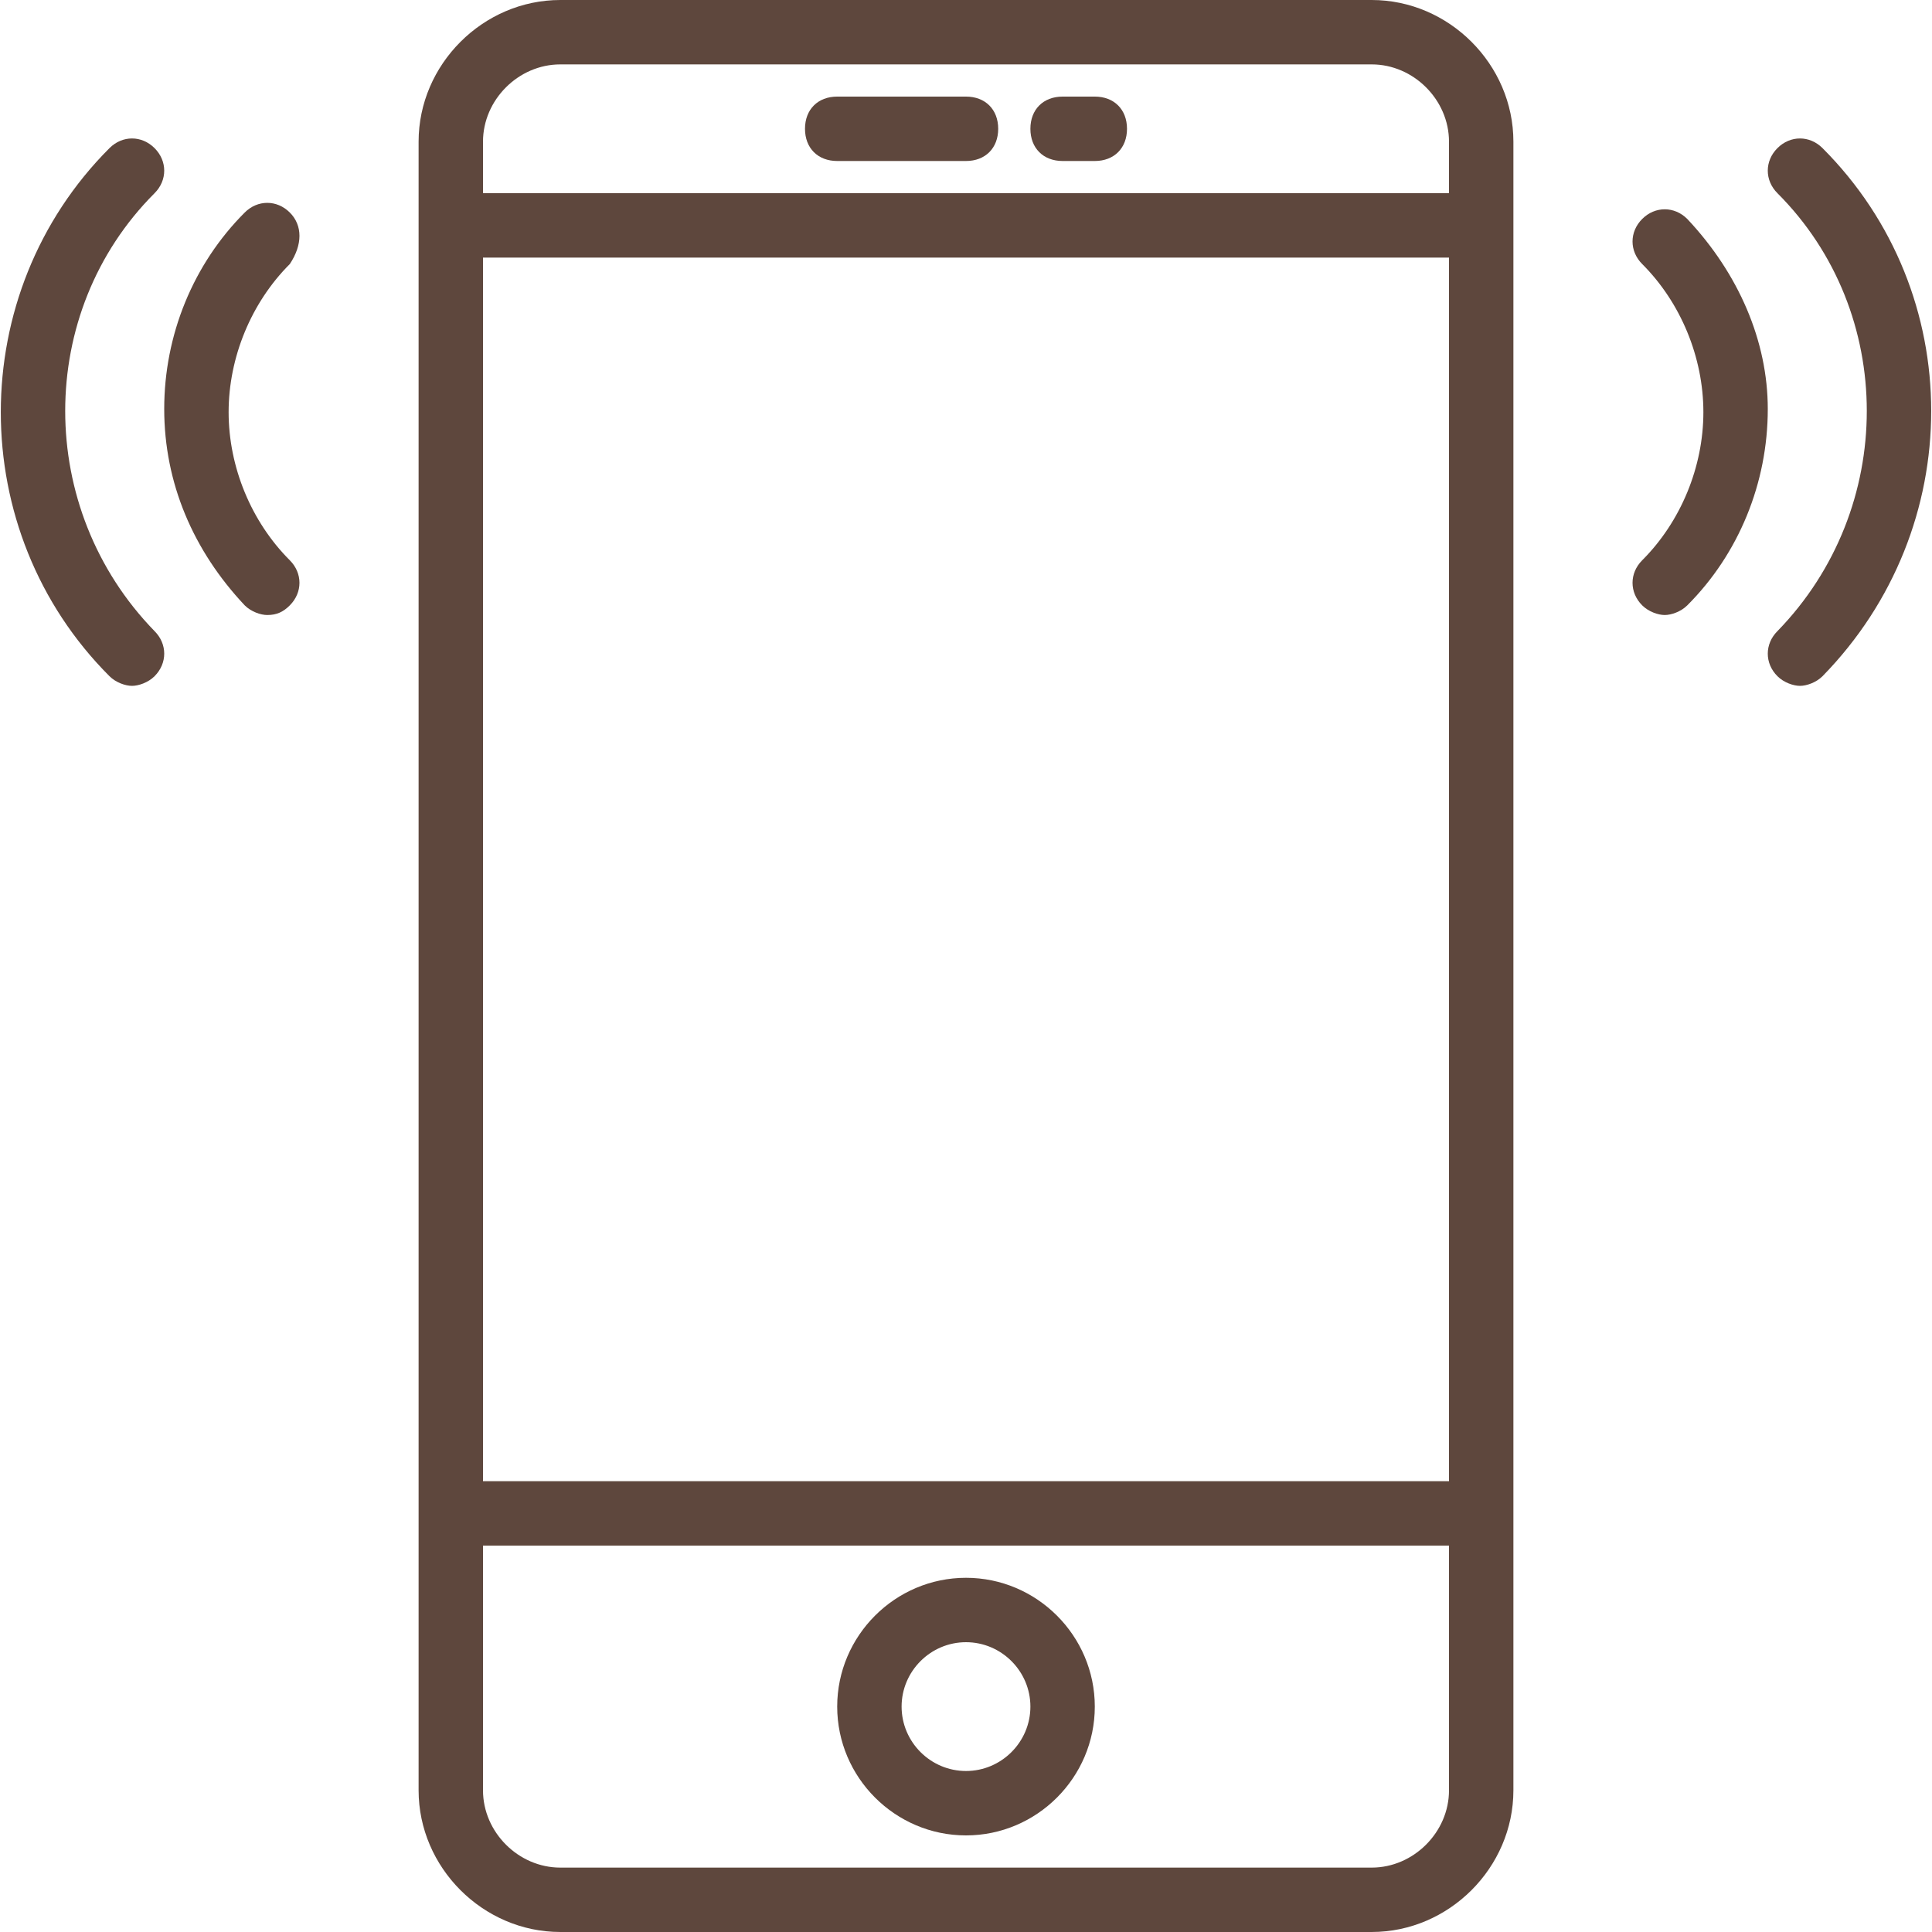 <?xml version="1.0" encoding="utf-8"?>
<!-- Generator: Adobe Illustrator 19.0.0, SVG Export Plug-In . SVG Version: 6.00 Build 0)  -->
<svg version="1.1" id="Capa_1" xmlns="http://www.w3.org/2000/svg" xmlns:xlink="http://www.w3.org/1999/xlink" x="0px" y="0px"
	 viewBox="-29 171 60 60" style="enable-background:new -29 171 60 60;" xml:space="preserve">
<style type="text/css">
	.st0{fill:#5E473D;}
</style>
<g>
	<path class="st0" d="M13.6,171h-25.2c-2.4,0-4.4,2-4.4,4.4v51.2c0,2.4,2,4.4,4.4,4.4h25.2c2.4,0,4.4-2,4.4-4.4v-51.2
		C18,173,16,171,13.6,171z M-14,179h30v38h-30V179z M-11.6,173h25.2c1.3,0,2.4,1.1,2.4,2.4v1.6h-30v-1.6
		C-14,174.1-12.9,173-11.6,173z M13.6,229h-25.2c-1.3,0-2.4-1.1-2.4-2.4V219h30v7.6C16,227.9,14.9,229,13.6,229z"/>
	<path class="st0" d="M1,220c-2.2,0-4,1.8-4,4s1.8,4,4,4s4-1.8,4-4S3.2,220,1,220z M1,226c-1.1,0-2-0.9-2-2s0.9-2,2-2s2,0.9,2,2
		S2.1,226,1,226z"/>
	<path class="st0" d="M-3,176h4c0.6,0,1-0.4,1-1s-0.4-1-1-1h-4c-0.6,0-1,0.4-1,1S-3.6,176-3,176z"/>
	<path class="st0" d="M4,176h1c0.6,0,1-0.4,1-1s-0.4-1-1-1H4c-0.6,0-1,0.4-1,1S3.4,176,4,176z"/>
	<path class="st0" d="M27.6,175.6c-0.4-0.4-1-0.4-1.4,0s-0.4,1,0,1.4c3.7,3.7,3.7,9.8,0,13.6c-0.4,0.4-0.4,1,0,1.4
		c0.2,0.2,0.5,0.3,0.7,0.3s0.5-0.1,0.7-0.3C32.1,187.4,32.1,180.1,27.6,175.6z"/>
	<path class="st0" d="M23.4,177.8c-0.4-0.4-1-0.4-1.4,0c-0.4,0.4-0.4,1,0,1.4c1.2,1.2,1.9,2.9,1.9,4.6s-0.7,3.4-1.9,4.6
		c-0.4,0.4-0.4,1,0,1.4c0.2,0.2,0.5,0.3,0.7,0.3s0.5-0.1,0.7-0.3c1.6-1.6,2.5-3.8,2.5-6.1C25.9,181.6,25,179.5,23.4,177.8z"/>
	<path class="st0" d="M-24.2,177c0.4-0.4,0.4-1,0-1.4s-1-0.4-1.4,0c-4.5,4.5-4.5,11.9,0,16.4c0.2,0.2,0.5,0.3,0.7,0.3
		s0.5-0.1,0.7-0.3c0.4-0.4,0.4-1,0-1.4C-27.9,186.8-27.9,180.7-24.2,177z"/>
	<path class="st0" d="M-20,177.6c-0.4-0.4-1-0.4-1.4,0c-1.6,1.6-2.5,3.8-2.5,6.1s0.9,4.4,2.5,6.1c0.2,0.2,0.5,0.3,0.7,0.3
		c0.3,0,0.5-0.1,0.7-0.3c0.4-0.4,0.4-1,0-1.4c-1.2-1.2-1.9-2.9-1.9-4.6s0.7-3.4,1.9-4.6C-19.6,178.6-19.6,178-20,177.6z"/>
</g>
</svg>

